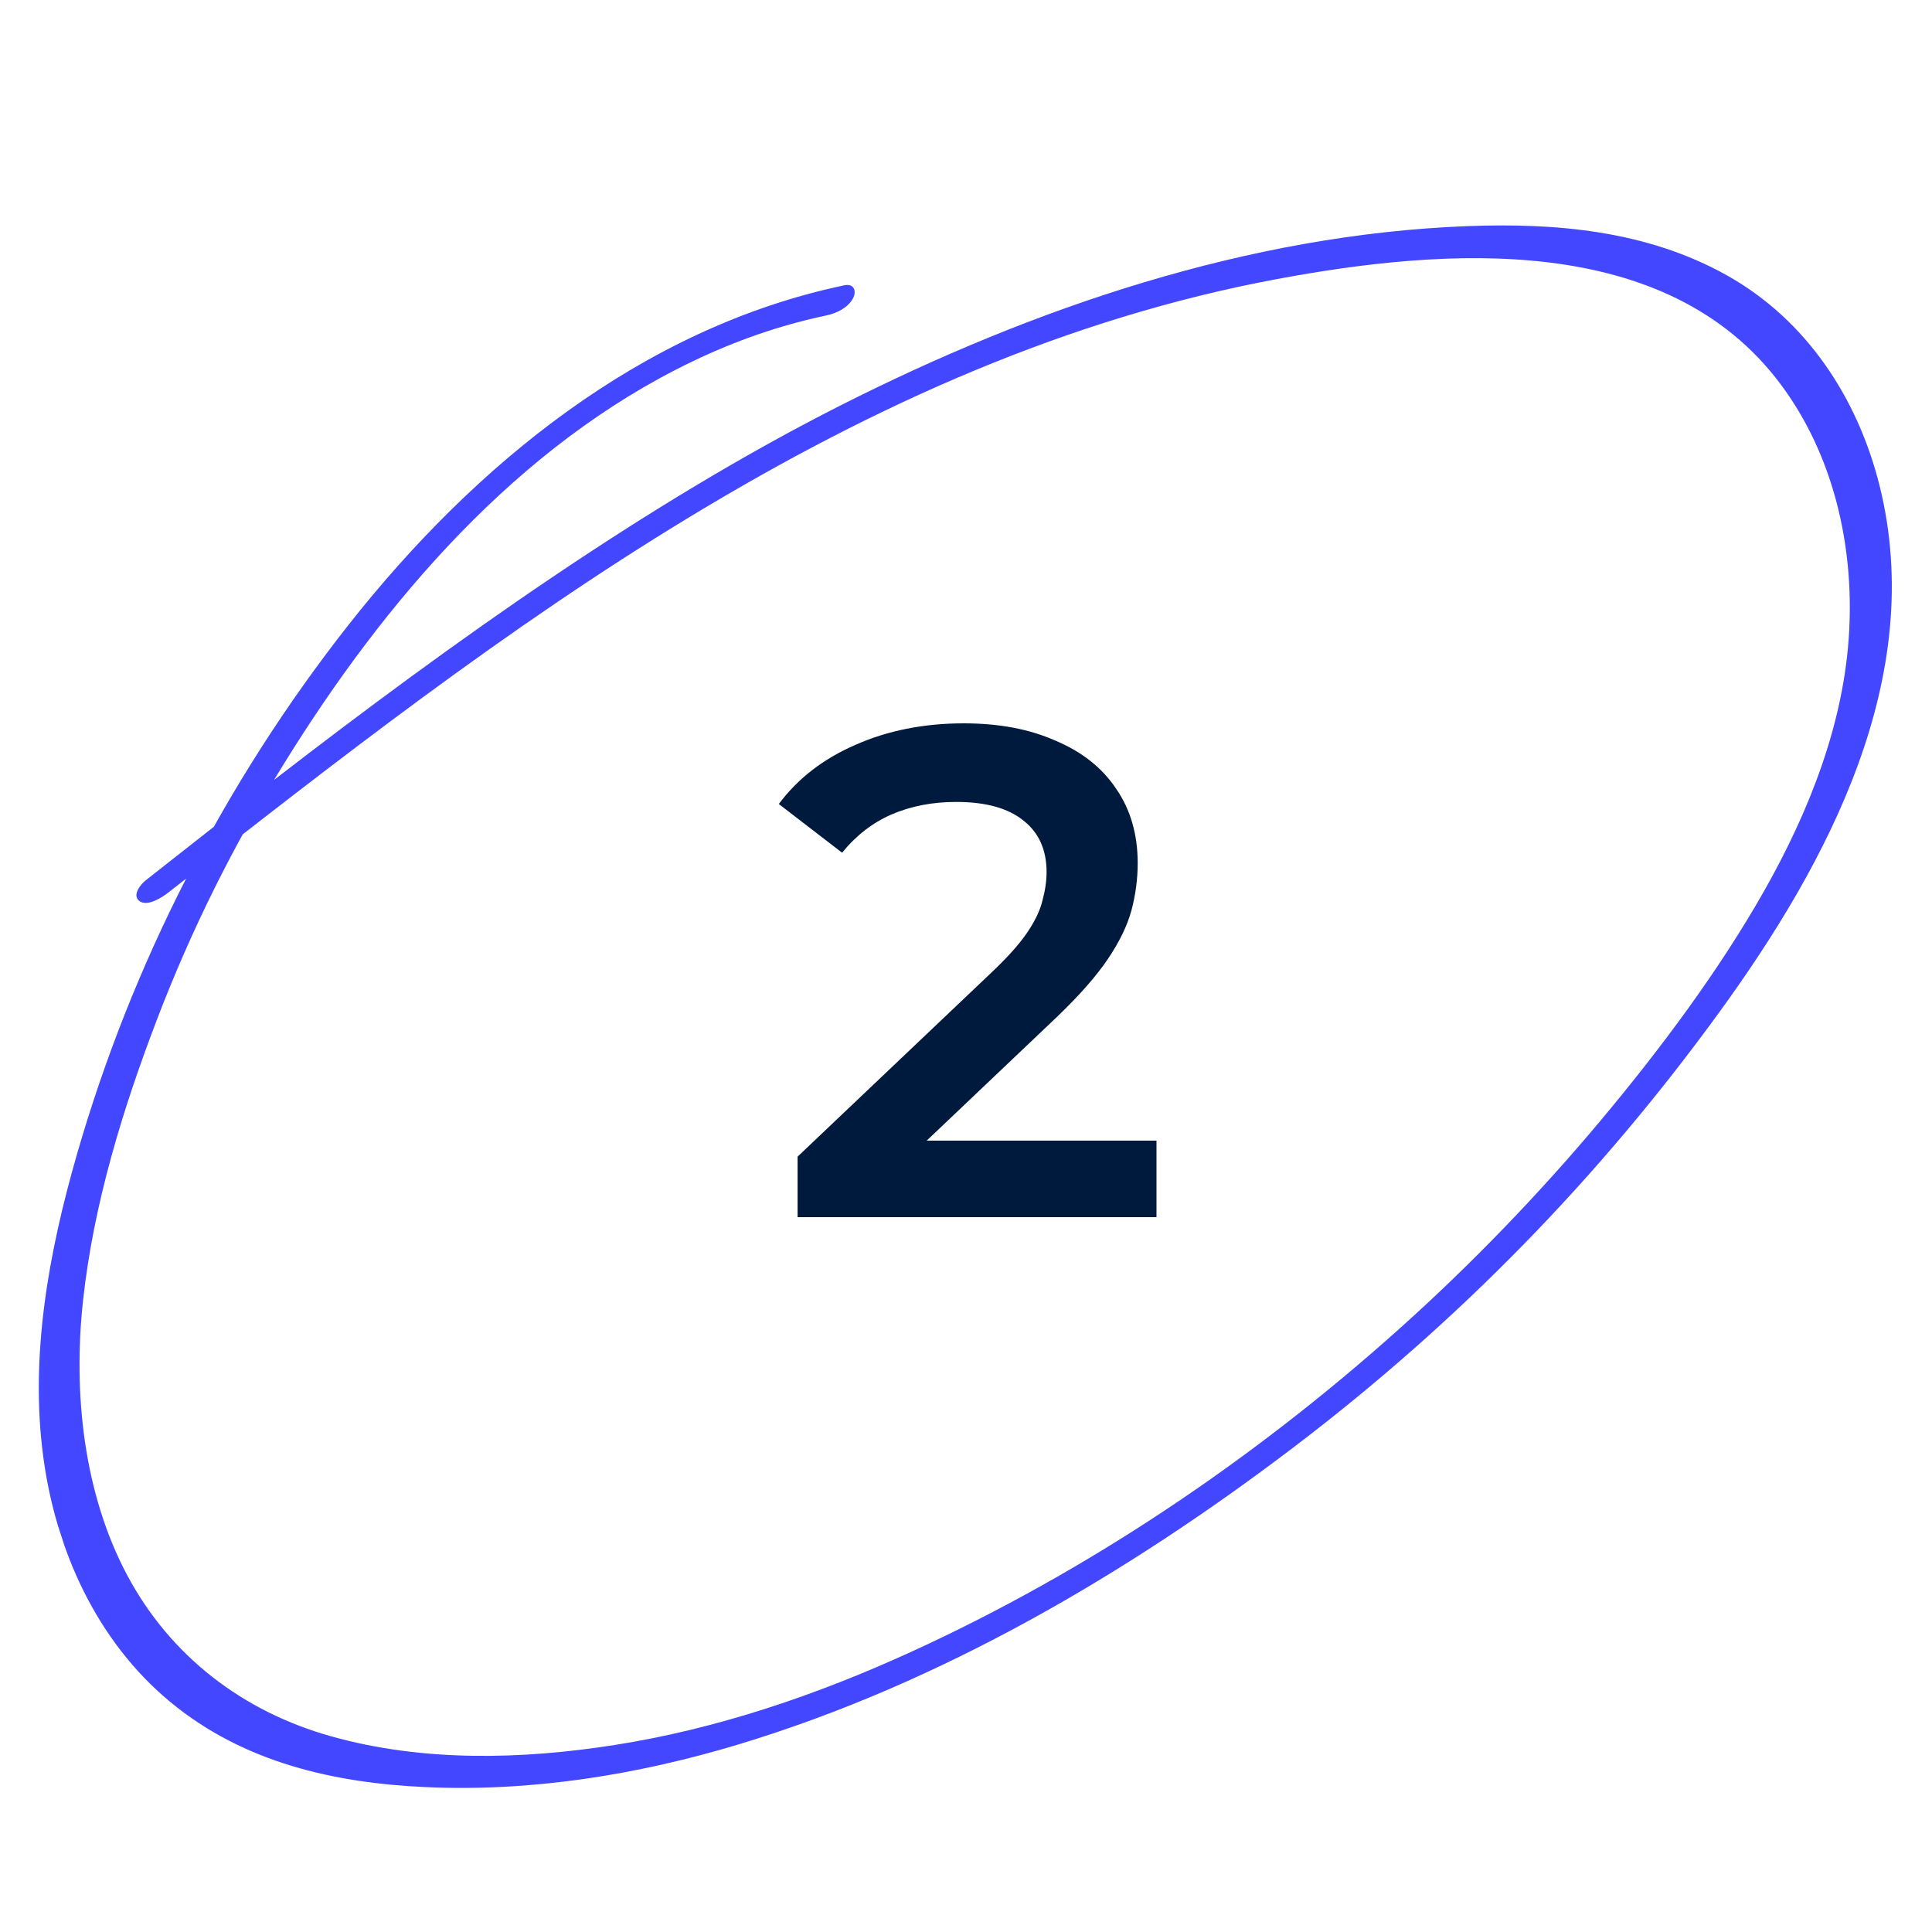 <?xml version="1.0" encoding="UTF-8"?> <svg xmlns="http://www.w3.org/2000/svg" width="100" height="100" viewBox="0 0 100 100" fill="none"><g clip-path="url(#clip0_57_55)"><g clip-path="url(#clip1_57_55)"><path d="M41.283 63V59.868L51.291 50.364C52.131 49.572 52.755 48.876 53.163 48.276C53.571 47.676 53.835 47.124 53.955 46.62C54.099 46.092 54.171 45.6 54.171 45.144C54.171 43.992 53.775 43.104 52.983 42.48C52.191 41.832 51.027 41.508 49.491 41.508C48.267 41.508 47.151 41.724 46.143 42.156C45.159 42.588 44.307 43.248 43.587 44.136L40.311 41.616C41.295 40.296 42.615 39.276 44.271 38.556C45.951 37.812 47.823 37.44 49.887 37.44C51.711 37.44 53.295 37.74 54.639 38.34C56.007 38.916 57.051 39.744 57.771 40.824C58.515 41.904 58.887 43.188 58.887 44.676C58.887 45.492 58.779 46.308 58.563 47.124C58.347 47.916 57.939 48.756 57.339 49.644C56.739 50.532 55.863 51.528 54.711 52.632L46.107 60.804L45.135 59.04H59.859V63H41.283Z" fill="#001A3E"></path><path d="M43.708 14.766C33.188 16.973 24.539 24.092 18.041 32.341C11.641 40.475 6.832 49.85 3.978 59.765C2.53 64.799 1.544 70.127 2.233 75.355C2.866 80.194 4.992 84.927 8.807 88.088C12.623 91.249 17.338 92.286 22.009 92.499C27.509 92.753 33.034 91.862 38.298 90.268C48.69 87.118 58.368 81.443 66.964 74.906C75.56 68.37 82.788 60.925 88.967 52.425C94.65 44.614 99.744 35.011 97.287 25.143C96.161 20.624 93.516 16.561 89.372 14.245C85.229 11.928 80.503 11.529 75.926 11.705C64.618 12.142 53.501 15.922 43.479 20.998C33.457 26.073 23.479 33.193 14.227 40.337C11.986 42.065 9.765 43.818 7.542 45.565C7.26 45.784 6.813 46.362 7.234 46.65C7.655 46.939 8.414 46.431 8.721 46.191C17.459 39.342 26.239 32.485 35.755 26.723C45.27 20.96 55.286 16.459 66.088 14.446C74.801 12.821 86.266 11.959 92.179 19.907C94.885 23.543 95.954 28.183 95.713 32.665C95.46 37.405 93.654 41.971 91.329 46.083C89.004 50.196 85.95 54.297 82.807 58.047C79.664 61.797 76.115 65.482 72.382 68.82C64.868 75.545 56.351 81.299 47.156 85.502C42.273 87.734 37.131 89.486 31.819 90.32C26.995 91.078 21.895 91.202 17.163 89.878C12.568 88.598 8.811 85.717 6.578 81.52C4.344 77.323 3.769 72.147 4.3 67.298C4.841 62.337 6.343 57.431 8.124 52.772C9.905 48.112 12.108 43.703 14.722 39.49C19.904 31.124 26.791 23.047 35.846 18.706C38.054 17.643 40.387 16.826 42.785 16.325C43.306 16.212 43.889 15.933 44.153 15.441C44.347 15.072 44.207 14.661 43.708 14.766V14.766Z" fill="#4347FF"></path></g></g><defs><clipPath id="clip0_57_55"><rect width="100" height="100" fill="white"></rect></clipPath><clipPath id="clip1_57_55"><rect width="106.389" height="70.325" fill="white" transform="translate(-12.065 32.724) rotate(-18.043)"></rect></clipPath></defs></svg> 